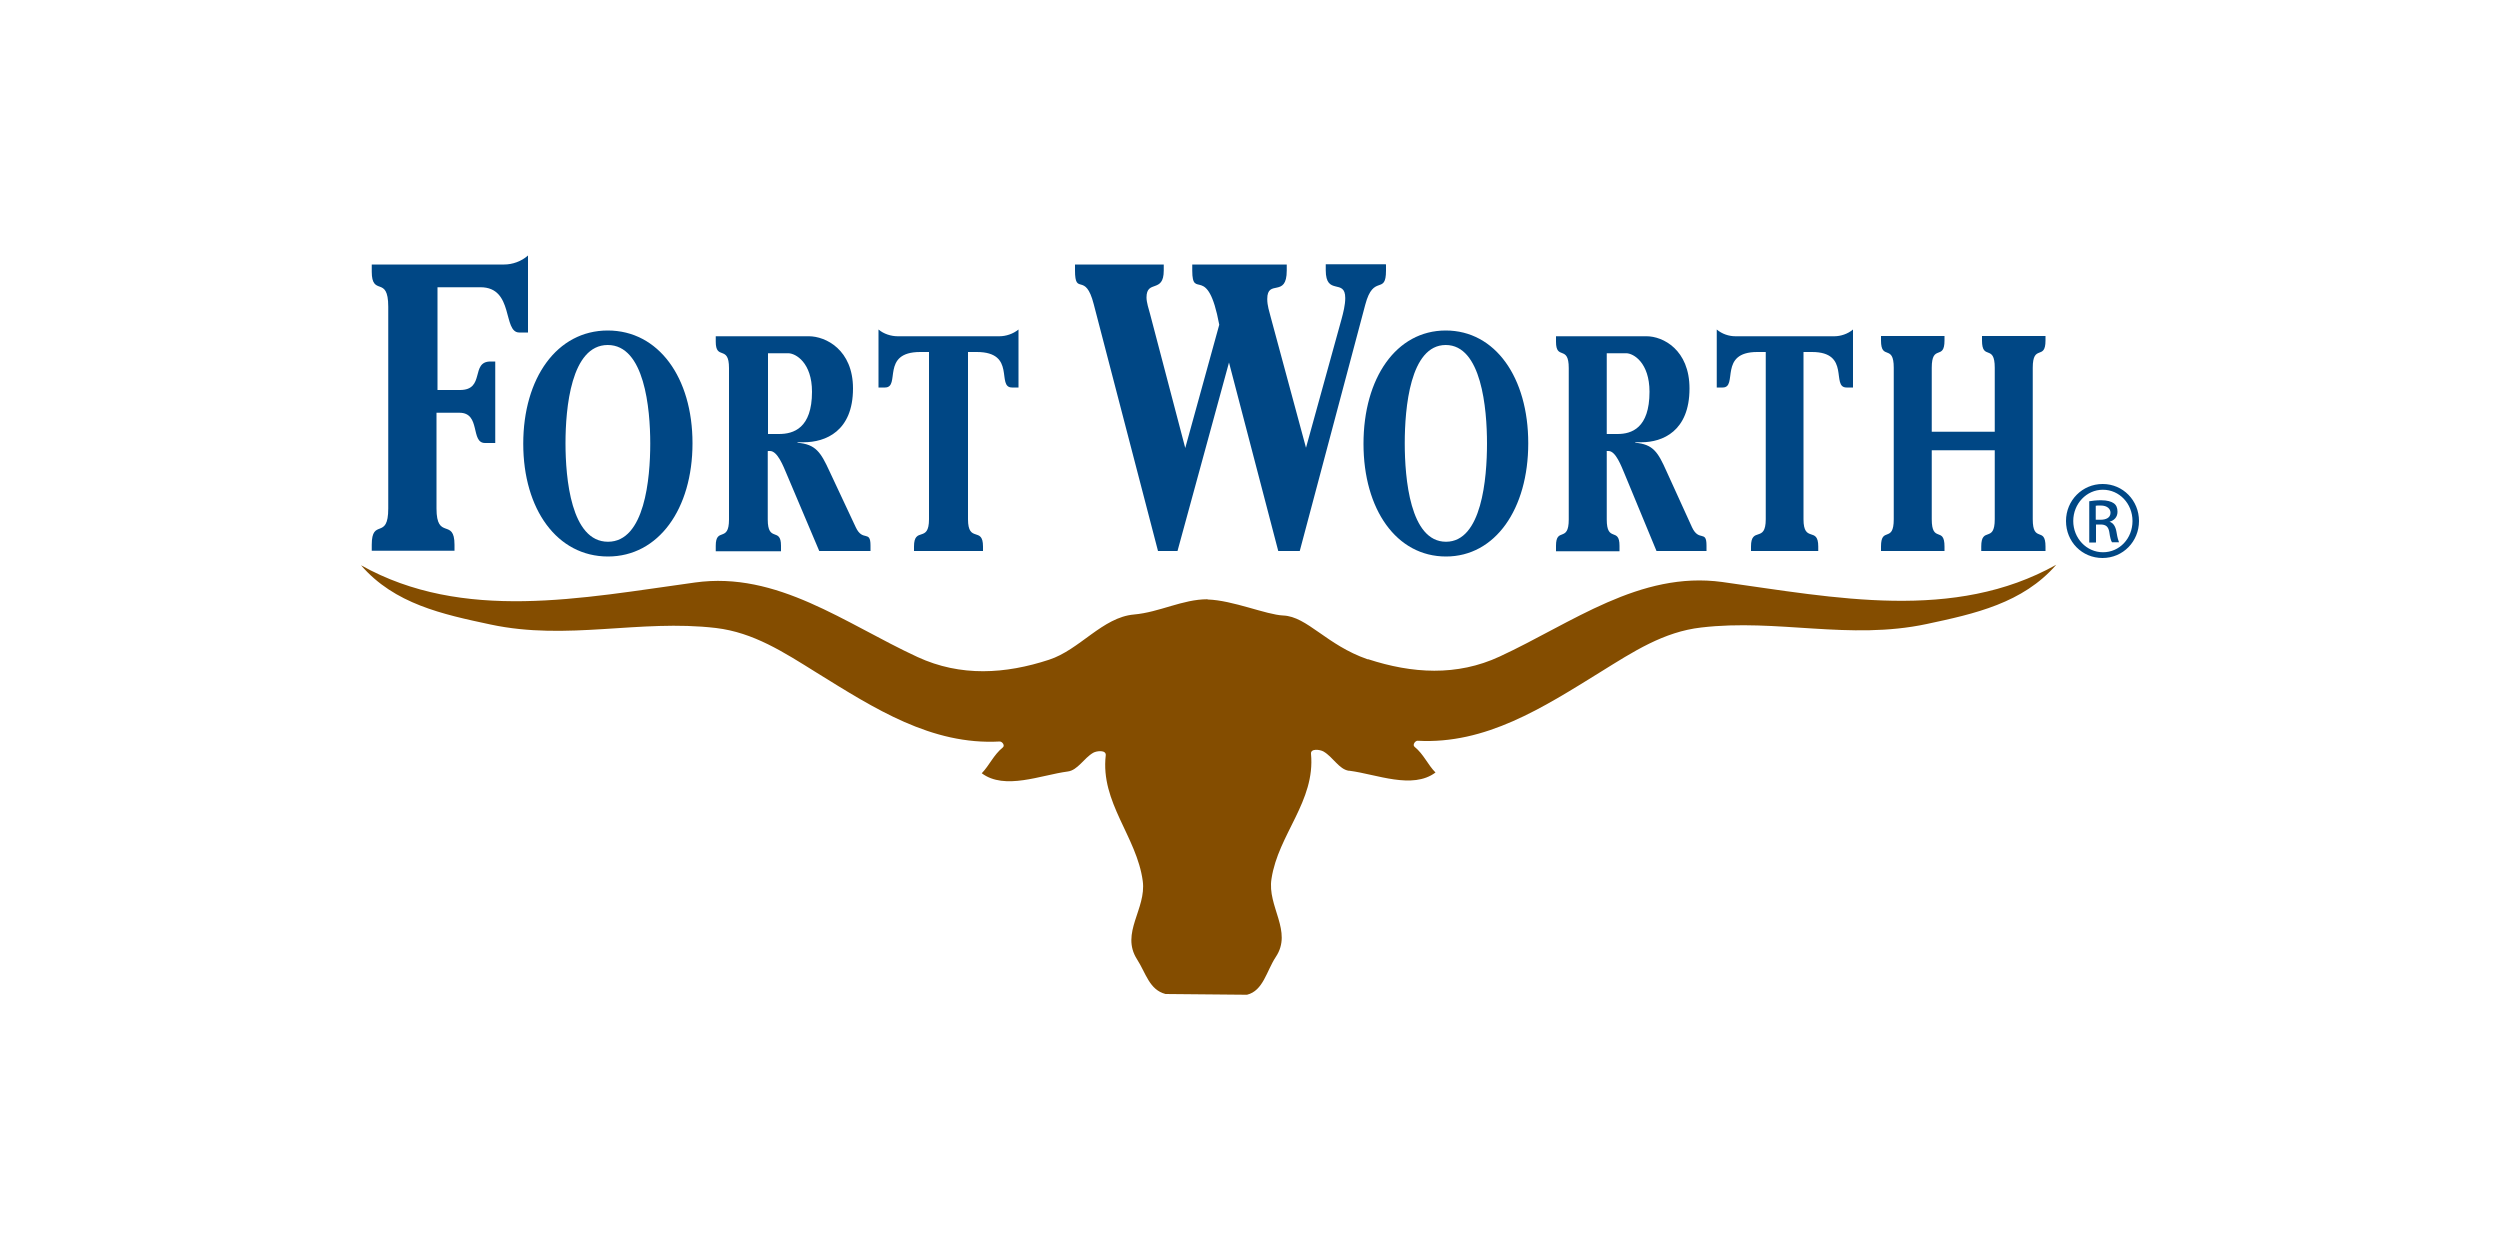 <?xml version="1.0" encoding="UTF-8"?>
<svg id="Layer_1" data-name="Layer 1" xmlns="http://www.w3.org/2000/svg" width="100" height="50" viewBox="0 0 100 50">
  <defs>
    <style>
      .cls-1 {
        fill: #844d00;
      }

      .cls-2, .cls-3 {
        fill: #004785;
      }

      .cls-3 {
        fill-rule: evenodd;
      }
    </style>
  </defs>
  <g>
    <g>
      <path class="cls-2" d="M17.51,11.49h1.71c1.35,0,.88,1.81,1.55,1.81h.35v-3.08c-.27.24-.63.36-.95.36h-5.3v.29c0,.49.16.54.33.6.16.06.33.15.33.8v8.07c0,1.29-.66.36-.66,1.45v.24h3.31v-.24c0-1.09-.72-.16-.72-1.45v-3.83h.92c.86,0,.43,1.21,1.02,1.21h.41v-3.26h-.19c-.81,0-.2,1.14-1.22,1.14h-.9v-4.11h0Z"/>
      <path class="cls-3" d="M24.32,22.26c2.02,0,3.38-1.9,3.38-4.53s-1.36-4.51-3.39-4.51-3.38,1.9-3.38,4.53,1.36,4.51,3.39,4.51h0ZM24.32,21.67c-1.48,0-1.7-2.54-1.7-3.94s.22-3.93,1.69-3.93,1.7,2.54,1.7,3.94-.22,3.93-1.69,3.93h0Z"/>
      <path class="cls-3" d="M30.72,14.13h.81c.3,0,.95.38.95,1.54,0,1.46-.74,1.69-1.32,1.69h-.44v-3.23h0ZM30.72,18.04h.08c.3,0,.53.6.67.93l1.3,3.07h2.05v-.22c0-.64-.31-.13-.59-.73l-1.05-2.24c-.35-.76-.55-1.08-1.28-1.14v-.02h.25c.87,0,1.97-.44,1.97-2.15,0-1.55-1.09-2.09-1.77-2.09h-3.72v.22c0,.76.53.11.53,1.05v6.06c0,.94-.53.29-.53,1.05v.22h2.61v-.22c0-.76-.53-.11-.53-1.05v-2.73h0Z"/>
      <path class="cls-2" d="M35.14,15.5h.26c.64,0-.19-1.42,1.41-1.42h.35v6.69c0,.97-.6.27-.6,1.09v.18h2.76v-.18c0-.82-.6-.12-.6-1.09v-6.69h.35c1.6,0,.77,1.42,1.41,1.42h.26v-2.32c-.22.18-.51.27-.76.27h-4.08c-.25,0-.55-.09-.76-.27v2.32h0Z"/>
      <path class="cls-2" d="M55.42,10.57h-2.39v.24c0,1.04.78.31.78,1.11,0,.28-.08.59-.15.85l-1.42,5.14-1.41-5.22c-.06-.24-.14-.46-.14-.73,0-.82.78-.02.78-1.14v-.24h-3.78v.24c0,1.22.61-.36,1.08,2.17l-1.36,4.93-1.41-5.37c-.05-.18-.14-.46-.14-.65,0-.73.69-.15.69-1.08v-.24h-3.55v.24c0,1.04.41.02.75,1.35l2.57,9.87h.78l2.06-7.54,1.97,7.54h.86l2.62-9.85c.33-1.26.83-.36.83-1.37v-.24h0Z"/>
      <path class="cls-3" d="M57.84,22.26c1.97,0,3.29-1.9,3.29-4.53s-1.32-4.51-3.3-4.51-3.29,1.9-3.29,4.53,1.32,4.51,3.3,4.51h0ZM57.84,21.67c-1.44,0-1.65-2.54-1.65-3.94s.21-3.93,1.64-3.93,1.65,2.54,1.65,3.94-.21,3.93-1.64,3.93h0Z"/>
      <path class="cls-3" d="M64.26,14.13h.79c.29,0,.93.38.93,1.54,0,1.46-.72,1.69-1.28,1.69h-.43v-3.23h0ZM64.26,18.04h.08c.29,0,.51.6.65.93l1.27,3.07h2v-.22c0-.64-.3-.13-.58-.73l-1.02-2.24c-.34-.76-.53-1.08-1.25-1.14v-.02h.25c.84,0,1.92-.44,1.92-2.15,0-1.55-1.06-2.09-1.72-2.09h-3.62v.22c0,.76.51.11.51,1.05v6.06c0,.94-.51.29-.51,1.05v.22h2.54v-.22c0-.76-.51-.11-.51-1.05v-2.73h0Z"/>
      <path class="cls-2" d="M68.65,15.5h.26c.62,0-.18-1.42,1.38-1.42h.34v6.69c0,.97-.59.27-.59,1.09v.18h2.69v-.18c0-.82-.59-.12-.59-1.09v-6.69h.34c1.56,0,.75,1.42,1.38,1.42h.26v-2.32c-.21.18-.5.27-.74.27h-3.97c-.25,0-.53-.09-.74-.27v2.32h0Z"/>
      <path class="cls-2" d="M77.27,17.27v-2.56c0-.97.51-.27.51-1.09v-.18h-2.54v.18c0,.82.51.12.51,1.09v6.06c0,.97-.51.27-.51,1.09v.18h2.54v-.18c0-.82-.51-.12-.51-1.09v-2.76h2.52v2.76c0,.97-.54.27-.54,1.09v.18h2.57v-.18c0-.82-.51-.12-.51-1.09v-6.06c0-.97.51-.27.51-1.09v-.18h-2.54v.18c0,.82.51.12.51,1.09v2.56h-2.52Z"/>
    </g>
    <path class="cls-1" d="M48.3,23.97c-1,0-1.92.52-2.94.61-1.26.11-2.17,1.41-3.4,1.81-1.74.57-3.53.69-5.26-.11-2.9-1.34-5.61-3.44-8.9-2.98-4.52.62-9.27,1.6-13.36-.69,1.34,1.55,3.26,1.96,5.18,2.37,3.09.66,5.96-.22,9.02.14,1.5.18,2.7.96,4.03,1.79,2.31,1.43,4.59,2.9,7.32,2.75.1,0,.22.16.12.24-.37.3-.53.71-.84,1.03.92.69,2.37.07,3.44-.07.4-.05.65-.54,1.02-.75.14-.08.52-.12.5.1-.22,1.89,1.24,3.25,1.48,5.03.15,1.12-.9,2.08-.23,3.13.36.56.49,1.22,1.14,1.39l3.26.03c.65-.16.78-.95,1.15-1.51.69-1.03-.35-2.02-.17-3.13.27-1.78,1.76-3.1,1.58-5-.02-.22.36-.17.5-.09.38.22.62.71,1.01.77h.03c1.08.14,2.52.76,3.44.07-.31-.31-.47-.73-.84-1.03-.09-.08.03-.24.12-.24,2.73.15,5.01-1.32,7.32-2.75,1.32-.82,2.53-1.61,4.03-1.78,3.05-.36,5.92.52,9.02-.14,1.92-.41,3.84-.83,5.18-2.37-4.09,2.29-8.84,1.32-13.36.69-3.3-.45-6.01,1.64-8.9,2.98-1.72.8-3.51.68-5.26.11h-.03c-1.64-.57-2.41-1.71-3.37-1.75-.68-.03-2.02-.61-3.02-.64h0Z"/>
  </g>
  <path class="cls-2" d="M84.11,19.36c.81,0,1.45.66,1.45,1.48s-.64,1.48-1.46,1.48-1.46-.65-1.46-1.48.66-1.48,1.46-1.48h0ZM84.11,19.59c-.65,0-1.18.56-1.18,1.25s.53,1.25,1.19,1.25c.66,0,1.18-.55,1.18-1.25s-.53-1.25-1.18-1.25h0ZM83.83,21.7h-.26v-1.65c.14-.02.27-.04.47-.04.25,0,.41.05.51.12.1.07.15.18.15.34,0,.22-.14.35-.32.4h0c.14.04.24.17.28.41.04.26.08.35.1.41h-.28c-.04-.05-.08-.2-.11-.42-.04-.21-.14-.29-.35-.29h-.18v.71ZM83.83,20.79h.19c.22,0,.4-.08.4-.28,0-.14-.11-.29-.4-.29-.09,0-.14,0-.19.01v.56Z"/>
</svg>